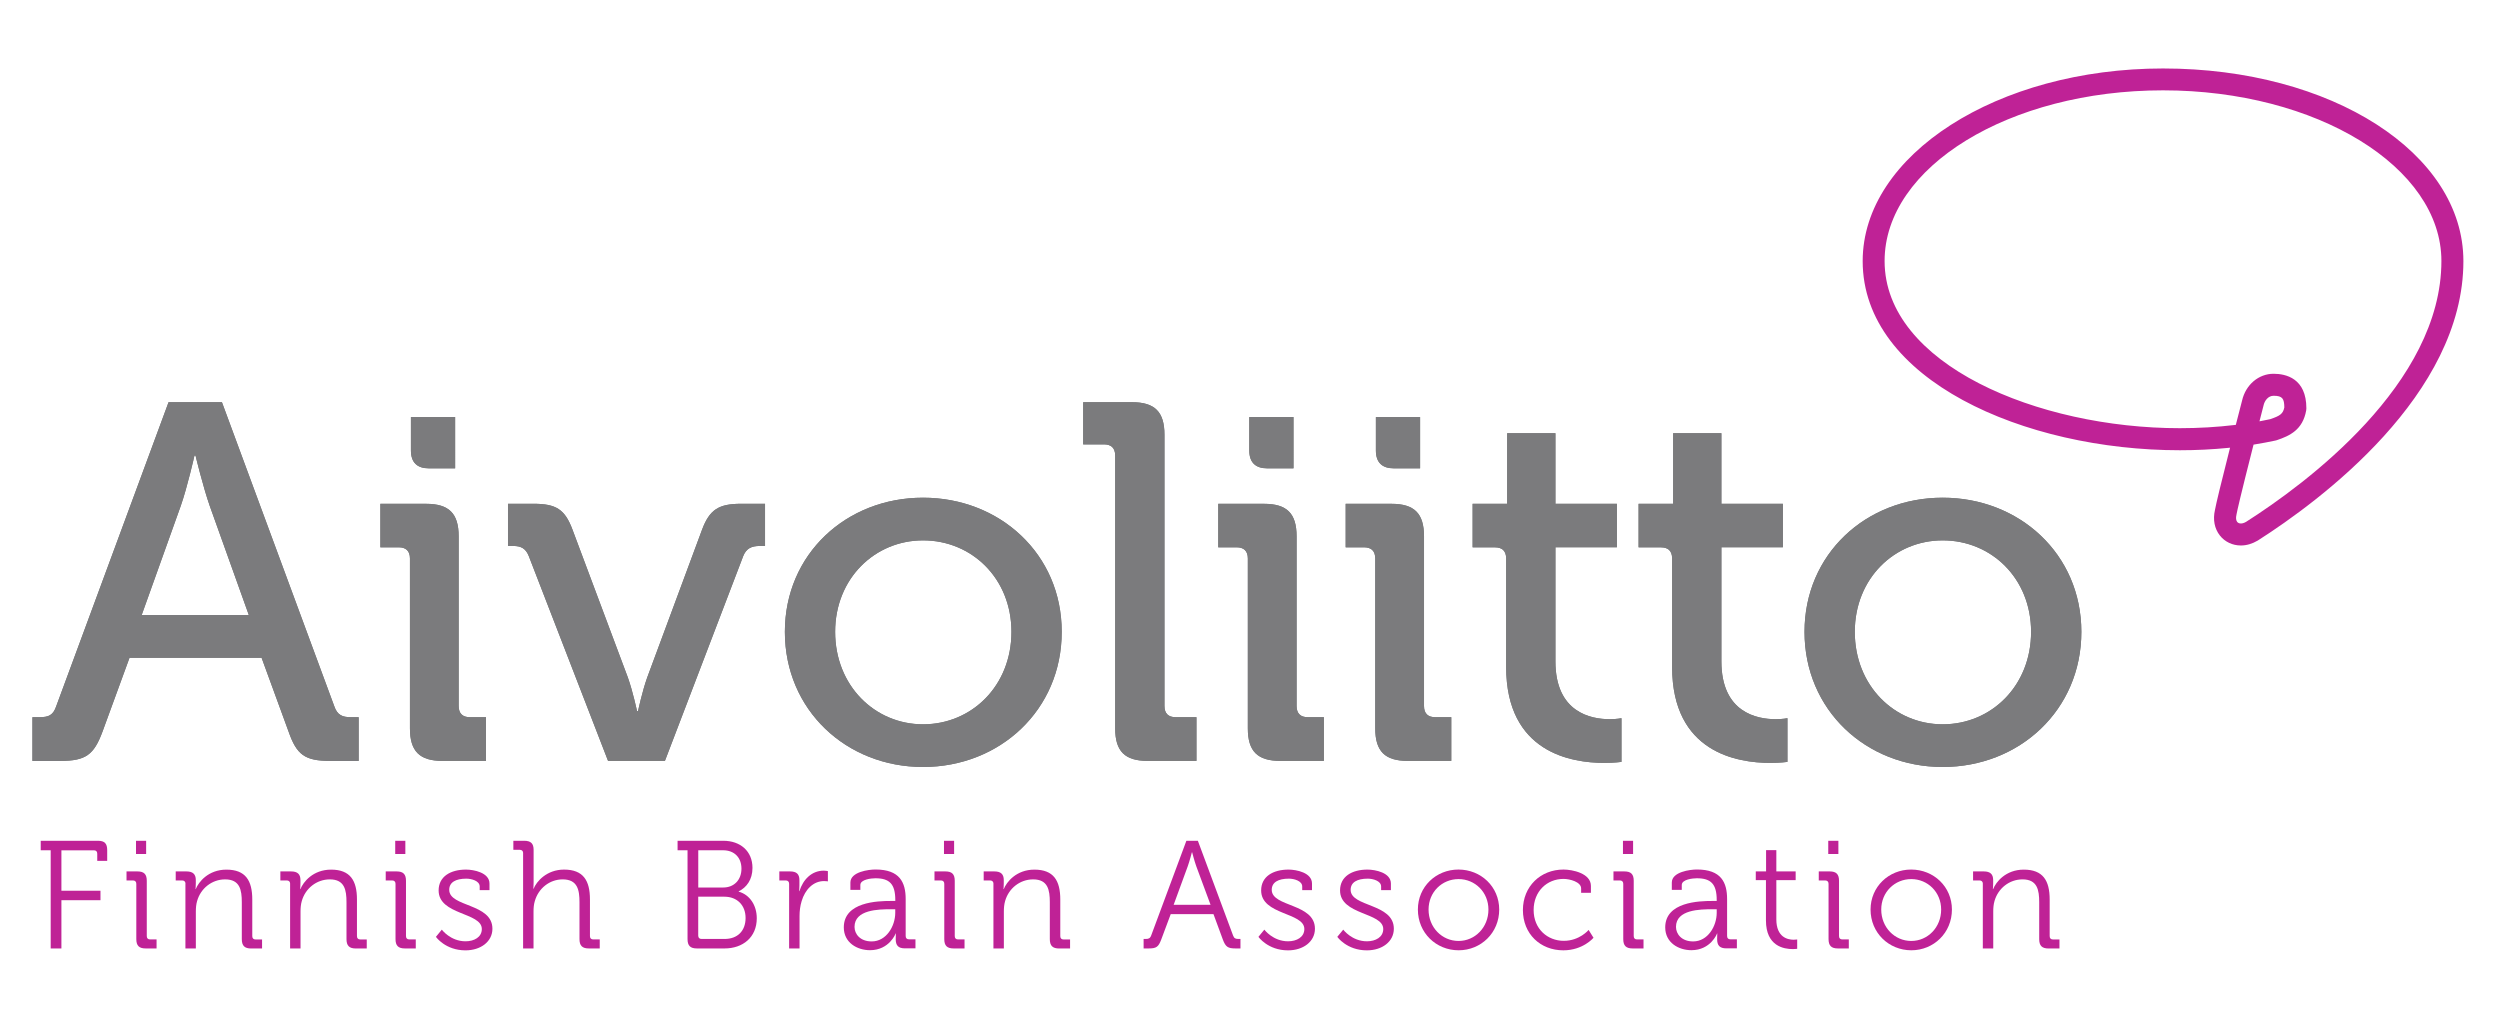 <?xml version="1.0" encoding="UTF-8"?>
<!-- Generator: Adobe Illustrator 25.0.0, SVG Export Plug-In . SVG Version: 6.00 Build 0)  -->
<svg xmlns="http://www.w3.org/2000/svg" xmlns:xlink="http://www.w3.org/1999/xlink" version="1.1" x="0px" y="0px" viewBox="0 0 587.46 243.52" style="enable-background:new 0 0 587.46 243.52;" xml:space="preserve">
<style type="text/css">
	.st0{fill:#BF2296;}
	.st1{fill:#747678;}
	.st2{fill:#7B7B7D;}
	.st3{fill:none;}
</style>
<g id="Layer_1">
	<path class="st0" d="M526.57,128.18c-1.96,0-3.76-0.85-4.93-2.34c-1.27-1.61-1.68-3.74-1.16-6c0.28-1.55,1.44-6.34,3.45-14.25   l0.1-0.39l-0.4,0.04c-3.71,0.37-7.54,0.56-11.39,0.56c-36.64,0-74.54-16.62-74.54-44.44c0-24.96,31.66-45.27,70.58-45.27   c39.58,0,70.58,19.89,70.58,45.27c0,31.45-33.79,56.39-48.32,65.66C529.25,127.78,527.91,128.18,526.57,128.18z M534.25,87.83   c2.88,0,7.71,1.06,7.71,8.12l-0.04,0.48c-0.81,4.59-3.87,5.98-6.92,7.01l-0.3,0.08c-1.59,0.34-3.26,0.65-4.97,0.93l-0.18,0.03   l-0.05,0.18c-3.09,12.14-3.79,15.33-3.94,16.14l-0.03,0.17c-0.17,0.71-0.11,1.31,0.17,1.67c0.19,0.24,0.49,0.37,0.87,0.37   c0.27,0,0.71-0.07,1.25-0.4c13.8-8.8,45.87-32.38,45.87-61.27c0-22.11-29.35-40.11-65.42-40.11s-65.42,17.99-65.42,40.11   c0,24.26,36.01,39.28,69.38,39.28c4.41,0,8.77-0.26,12.96-0.76l0.19-0.02l0.05-0.19c0.74-2.87,1.29-5.03,1.42-5.51   C527.7,90.41,530.74,87.83,534.25,87.83z M530.94,99l0.44-0.08c0.7-0.13,1.4-0.27,2.08-0.42c2.3-0.78,3-1.23,3.32-2.75   c-0.02-2.05-0.41-2.75-2.53-2.75c-1.27,0-2.11,1.17-2.35,2.25l-0.02,0.1c0,0,0-0.01,0-0.01L530.94,99z"></path>
	<g>
		<g>
			<path class="st1" d="M78.53,165.9L52.15,94.51H39.61L13.23,165.9c-0.72,2.15-1.79,2.63-3.94,2.63H7.62v10.27h6.57     c5.97,0,7.88-1.43,9.91-6.92l6.33-17.31h31.04l6.33,17.31c1.91,5.49,3.82,6.92,9.79,6.92h6.69v-10.27h-1.79     C80.44,168.53,79.25,168.05,78.53,165.9z M33.29,144.53l9.19-25.67c1.55-4.42,3.22-11.82,3.22-11.82h0.24     c0,0,1.79,7.4,3.34,11.82l9.19,25.67H33.29z"></path>
			<path class="st1" d="M107.78,165.9v-39.87c0-5.37-2.27-7.64-7.64-7.64H89.38v10.22h4.32c1.67,0,2.63,0.84,2.63,2.63v39.92     c0,5.37,2.27,7.64,7.64,7.64h10.23v-10.27h-3.79C108.74,168.53,107.78,167.69,107.78,165.9z"></path>
			<path class="st1" d="M304.68,165.9v-39.87c0-5.37-2.27-7.64-7.64-7.64h-10.77v10.22h4.32c1.67,0,2.63,0.84,2.63,2.63v39.92     c0,5.37,2.27,7.64,7.64,7.64h10.23v-10.27h-3.79C305.63,168.53,304.68,167.69,304.68,165.9z"></path>
			<path class="st1" d="M164.97,124.47l-12.89,34.74c-1.19,3.34-2.15,7.88-2.15,7.88h-0.24c0,0-0.96-4.54-2.15-7.88l-13.01-34.74     c-1.79-4.78-3.82-6.09-9.19-6.09h-5.97v9.91h1.19c1.91,0,2.98,0.6,3.7,2.39l18.62,48.11h13.37l18.39-48.11     c0.72-1.79,1.91-2.39,3.94-2.39h1.19v-9.91h-5.61C168.91,118.39,166.76,119.7,164.97,124.47z"></path>
			<path class="st1" d="M216.9,116.95c-18.03,0-32.47,13.25-32.47,31.52c0,18.38,14.45,31.76,32.47,31.76     c18.03,0,32.59-13.37,32.59-31.76C249.5,130.2,234.93,116.95,216.9,116.95z M216.9,170.2c-11.34,0-20.65-9.07-20.65-21.73     c0-12.54,9.31-21.49,20.65-21.49c11.46,0,20.77,8.95,20.77,21.49C237.68,161.13,228.36,170.2,216.9,170.2z"></path>
			<path class="st1" d="M273.63,165.9v-63.75c0-5.37-2.27-7.64-7.64-7.64h-11.46v9.91h4.89c1.67,0,2.63,0.84,2.63,2.63v64.11     c0,5.37,2.27,7.64,7.64,7.64h11.46v-10.27h-4.9C274.58,168.53,273.63,167.69,273.63,165.9z"></path>
			<path class="st1" d="M456.5,116.95c-18.03,0-32.47,13.25-32.47,31.52c0,18.38,14.45,31.76,32.47,31.76     c18.03,0,32.59-13.37,32.59-31.76C489.09,130.2,474.52,116.95,456.5,116.95z M456.5,170.2c-11.34,0-20.65-9.07-20.65-21.73     c0-12.54,9.31-21.49,20.65-21.49c11.46,0,20.77,8.95,20.77,21.49C477.27,161.13,467.96,170.2,456.5,170.2z"></path>
			<path class="st1" d="M334.62,165.9v-39.87c0-5.37-2.27-7.64-7.64-7.64h-10.77v10.22h4.32c1.67,0,2.63,0.84,2.63,2.63v39.92     c0,5.37,2.27,7.64,7.64,7.64h10.23v-10.27h-3.79C335.57,168.53,334.62,167.69,334.62,165.9z"></path>
			<path class="st1" d="M365.5,155.4V128.6h14.45v-10.22H365.5v-16.59h-11.34v16.59h-8.12v10.22h0.01v0.02h5.25     c1.74,0,2.57,0.9,2.62,2.48v25.61c0,20.18,15.4,22.56,23.04,22.56c2.51,0,4.06-0.24,4.06-0.24v-10.27c0,0-1.07,0.24-2.75,0.24     C373.86,169,365.5,167.45,365.5,155.4z"></path>
			<path class="st1" d="M404.5,155.4V128.6h14.45v-10.22H404.5v-16.59h-11.34v16.59h-8.12v10.22h0.01v0.02h5.25     c1.74,0,2.57,0.9,2.62,2.48v25.61c0,20.18,15.4,22.56,23.04,22.56c2.51,0,4.06-0.24,4.06-0.24v-10.27c0,0-1.07,0.24-2.75,0.24     C412.86,169,404.5,167.45,404.5,155.4z"></path>
			<path class="st1" d="M100.75,110.05h6.2V98.01H96.56v7.89C96.58,108.73,98.1,110.05,100.75,110.05z"></path>
			<path class="st1" d="M297.75,110.05h6.2V98.01h-10.39v7.89C293.58,108.73,295.1,110.05,297.75,110.05z"></path>
			<path class="st1" d="M327.5,110.05h6.2V98.01h-10.39v7.89C323.33,108.73,324.85,110.05,327.5,110.05z"></path>
		</g>
		<g>
			<path class="st2" d="M78.53,165.9L52.15,94.51H39.61L13.23,165.9c-0.72,2.15-1.79,2.63-3.94,2.63H7.62v10.27h6.57     c5.97,0,7.88-1.43,9.91-6.92l6.33-17.31h31.04l6.33,17.31c1.91,5.49,3.82,6.92,9.79,6.92h6.69v-10.27h-1.79     C80.44,168.53,79.25,168.05,78.53,165.9z M33.29,144.53l9.19-25.67c1.55-4.42,3.22-11.82,3.22-11.82h0.24     c0,0,1.79,7.4,3.34,11.82l9.19,25.67H33.29z"></path>
			<path class="st2" d="M107.78,165.9v-39.87c0-5.37-2.27-7.64-7.64-7.64H89.38v10.22h4.32c1.67,0,2.63,0.84,2.63,2.63v39.92     c0,5.37,2.27,7.64,7.64,7.64h10.23v-10.27h-3.79C108.74,168.53,107.78,167.69,107.78,165.9z"></path>
			<path class="st2" d="M304.68,165.9v-39.87c0-5.37-2.27-7.64-7.64-7.64h-10.77v10.22h4.32c1.67,0,2.63,0.84,2.63,2.63v39.92     c0,5.37,2.27,7.64,7.64,7.64h10.23v-10.27h-3.79C305.63,168.53,304.68,167.69,304.68,165.9z"></path>
			<path class="st2" d="M164.97,124.47l-12.89,34.74c-1.19,3.34-2.15,7.88-2.15,7.88h-0.24c0,0-0.96-4.54-2.15-7.88l-13.01-34.74     c-1.79-4.78-3.82-6.09-9.19-6.09h-5.97v9.91h1.19c1.91,0,2.98,0.6,3.7,2.39l18.62,48.11h13.37l18.39-48.11     c0.72-1.79,1.91-2.39,3.94-2.39h1.19v-9.91h-5.61C168.91,118.39,166.76,119.7,164.97,124.47z"></path>
			<path class="st2" d="M216.9,116.95c-18.03,0-32.47,13.25-32.47,31.52c0,18.38,14.45,31.76,32.47,31.76     c18.03,0,32.59-13.37,32.59-31.76C249.5,130.2,234.93,116.95,216.9,116.95z M216.9,170.2c-11.34,0-20.65-9.07-20.65-21.73     c0-12.54,9.31-21.49,20.65-21.49c11.46,0,20.77,8.95,20.77,21.49C237.68,161.13,228.36,170.2,216.9,170.2z"></path>
			<path class="st2" d="M273.63,165.9v-63.75c0-5.37-2.27-7.64-7.64-7.64h-11.46v9.91h4.89c1.67,0,2.63,0.84,2.63,2.63v64.11     c0,5.37,2.27,7.64,7.64,7.64h11.46v-10.27h-4.9C274.58,168.53,273.63,167.69,273.63,165.9z"></path>
			<path class="st2" d="M456.5,116.95c-18.03,0-32.47,13.25-32.47,31.52c0,18.38,14.45,31.76,32.47,31.76     c18.03,0,32.59-13.37,32.59-31.76C489.09,130.2,474.52,116.95,456.5,116.95z M456.5,170.2c-11.34,0-20.65-9.07-20.65-21.73     c0-12.54,9.31-21.49,20.65-21.49c11.46,0,20.77,8.95,20.77,21.49C477.27,161.13,467.96,170.2,456.5,170.2z"></path>
			<path class="st2" d="M334.62,165.9v-39.87c0-5.37-2.27-7.64-7.64-7.64h-10.77v10.22h4.32c1.67,0,2.63,0.84,2.63,2.63v39.92     c0,5.37,2.27,7.64,7.64,7.64h10.23v-10.27h-3.79C335.57,168.53,334.62,167.69,334.62,165.9z"></path>
			<path class="st2" d="M365.5,155.4V128.6h14.45v-10.22H365.5v-16.59h-11.34v16.59h-8.12v10.22h0.01v0.02h5.25     c1.74,0,2.57,0.9,2.62,2.48v25.61c0,20.18,15.4,22.56,23.04,22.56c2.51,0,4.06-0.24,4.06-0.24v-10.27c0,0-1.07,0.24-2.75,0.24     C373.86,169,365.5,167.45,365.5,155.4z"></path>
			<path class="st2" d="M404.5,155.4V128.6h14.45v-10.22H404.5v-16.59h-11.34v16.59h-8.12v10.22h0.01v0.02h5.25     c1.74,0,2.57,0.9,2.62,2.48v25.61c0,20.18,15.4,22.56,23.04,22.56c2.51,0,4.06-0.24,4.06-0.24v-10.27c0,0-1.07,0.24-2.75,0.24     C412.86,169,404.5,167.45,404.5,155.4z"></path>
			<path class="st2" d="M100.75,110.05h6.2V98.01H96.56v7.89C96.58,108.73,98.1,110.05,100.75,110.05z"></path>
			<path class="st2" d="M297.75,110.05h6.2V98.01h-10.39v7.89C293.58,108.73,295.1,110.05,297.75,110.05z"></path>
			<path class="st2" d="M327.5,110.05h6.2V98.01h-10.39v7.89C323.33,108.73,324.85,110.05,327.5,110.05z"></path>
		</g>
	</g>
	<rect x="-76.67" y="-32.1" class="st3" width="739.82" height="295.18"></rect>
</g>
<g id="Layer_2_copy">
	<path class="st0" d="M11.91,199.8H9.57v-2.23h13.46c1.55,0,2.16,0.65,2.16,2.2v2.52h-2.34v-1.69c0-0.54-0.29-0.79-0.79-0.79h-7.63   v9.5h9.18v2.23h-9.18v11.34h-2.52V199.8z"></path>
	<path class="st0" d="M32.03,207.68c0-0.5-0.29-0.79-0.79-0.79h-1.51v-2.12h2.56c1.55,0,2.2,0.65,2.2,2.2v12.99   c0,0.54,0.29,0.79,0.79,0.79h1.51v2.12h-2.56c-1.55,0-2.2-0.65-2.2-2.2V207.68z M31.96,197.57h2.38v3.1h-2.38V197.57z"></path>
	<path class="st0" d="M43.59,207.68c0-0.5-0.29-0.79-0.79-0.79h-1.51v-2.12h2.52c1.51,0,2.2,0.65,2.2,2.02v0.83   c0,0.72-0.07,1.3-0.07,1.3H46c0.65-1.66,2.95-4.57,7.2-4.57c4.5,0,6.08,2.56,6.08,7.02v8.6c0,0.54,0.29,0.79,0.79,0.79h1.51v2.12   h-2.56c-1.55,0-2.2-0.65-2.2-2.2V212c0-2.84-0.43-5.36-3.92-5.36c-3.1,0-5.76,2.12-6.59,5.11c-0.22,0.76-0.29,1.58-0.29,2.45v8.67   h-2.45V207.68z"></path>
	<path class="st0" d="M68.18,207.68c0-0.5-0.29-0.79-0.79-0.79h-1.51v-2.12h2.52c1.51,0,2.2,0.65,2.2,2.02v0.83   c0,0.72-0.07,1.3-0.07,1.3h0.07c0.65-1.66,2.95-4.57,7.2-4.57c4.5,0,6.08,2.56,6.08,7.02v8.6c0,0.54,0.29,0.79,0.79,0.79h1.51v2.12   h-2.56c-1.55,0-2.2-0.65-2.2-2.2V212c0-2.84-0.43-5.36-3.92-5.36c-3.1,0-5.76,2.12-6.59,5.11c-0.22,0.76-0.29,1.58-0.29,2.45v8.67   h-2.45V207.68z"></path>
	<path class="st0" d="M92.94,207.68c0-0.5-0.29-0.79-0.79-0.79h-1.51v-2.12h2.56c1.55,0,2.2,0.65,2.2,2.2v12.99   c0,0.54,0.29,0.79,0.79,0.79h1.51v2.12h-2.56c-1.55,0-2.2-0.65-2.2-2.2V207.68z M92.87,197.57h2.38v3.1h-2.38V197.57z"></path>
	<path class="st0" d="M103.82,218.45c0,0,2.02,2.74,5.58,2.74c2.02,0,3.82-0.97,3.82-2.88c0-3.96-10.15-3.24-10.15-9.07   c0-3.28,2.81-4.9,6.44-4.9c1.84,0,5.51,0.72,5.51,3.28v1.55h-2.3v-0.86c0-1.33-1.94-1.84-3.13-1.84c-2.52,0-4.03,0.86-4.03,2.63   c0,4.07,10.15,3.13,10.15,9.14c0,3.02-2.74,5.08-6.33,5.08c-4.72,0-6.95-3.17-6.95-3.17L103.82,218.45z"></path>
	<path class="st0" d="M122.93,200.48c0-0.5-0.29-0.79-0.79-0.79h-1.51v-2.12h2.56c1.55,0,2.2,0.65,2.2,2.12v7.67   c0,0.83-0.07,1.48-0.07,1.48h0.07c0.68-1.73,3.1-4.5,7.16-4.5c4.5,0,6.08,2.56,6.08,7.02v8.6c0,0.54,0.29,0.79,0.79,0.79h1.51v2.12   h-2.56c-1.55,0-2.2-0.65-2.2-2.2V212c0-2.84-0.43-5.36-3.96-5.36c-3.06,0-5.72,2.12-6.55,5.15c-0.22,0.72-0.29,1.55-0.29,2.41v8.67   h-2.45V200.48z"></path>
	<path class="st0" d="M161.56,199.8h-2.34v-2.23h10.76c3.96,0,6.84,2.41,6.84,6.37c0,2.77-1.4,4.61-3.24,5.51v0.07   c2.59,0.72,4.25,3.2,4.25,6.26c0,4.5-3.31,7.09-7.56,7.09h-6.51c-1.55,0-2.2-0.65-2.2-2.2V199.8z M169.95,208.55   c2.56,0,4.28-1.8,4.28-4.43c0-2.59-1.66-4.32-4.32-4.32h-5.83v8.75H169.95z M164.87,220.64h5.4c3.06,0,4.93-1.91,4.93-4.93   c0-3.02-2.02-5-4.97-5h-6.16v9.14C164.08,220.39,164.37,220.64,164.87,220.64z"></path>
	<path class="st0" d="M185.43,207.68c0-0.5-0.29-0.79-0.79-0.79h-1.51v-2.12h2.52c1.51,0,2.2,0.61,2.2,2.05v1.22   c0,0.76-0.07,1.37-0.07,1.37h0.07c0.86-2.74,2.88-4.82,5.72-4.82c0.5,0,0.97,0.11,0.97,0.11v2.41c0,0-0.43-0.07-0.9-0.07   c-2.56,0-4.46,2.02-5.26,4.68c-0.36,1.15-0.5,2.38-0.5,3.53v7.63h-2.45V207.68z"></path>
	<path class="st0" d="M209.37,211.71h1.01v-0.22c0-3.78-1.37-5.11-4.68-5.11c-0.9,0-3.53,0.25-3.53,1.58v1.15h-2.34v-1.73   c0-2.52,4.32-3.06,5.9-3.06c5.72,0,7.09,3.06,7.09,6.95v8.67c0,0.54,0.29,0.79,0.79,0.79h1.51v2.12h-2.48   c-1.55,0-2.16-0.68-2.16-2.16c0-0.79,0.04-1.33,0.04-1.33h-0.07c0.04,0-1.48,3.92-6.01,3.92c-3.02,0-6.16-1.76-6.16-5.36   C198.28,211.93,206.23,211.71,209.37,211.71z M204.83,221.22c3.46,0,5.54-3.6,5.54-6.73v-0.83h-1.04c-2.84,0-8.53,0.07-8.53,4.14   C200.8,219.49,202.13,221.22,204.83,221.22z"></path>
	<path class="st0" d="M221.89,207.68c0-0.5-0.29-0.79-0.79-0.79h-1.51v-2.12h2.56c1.55,0,2.2,0.65,2.2,2.2v12.99   c0,0.54,0.29,0.79,0.79,0.79h1.51v2.12h-2.56c-1.55,0-2.2-0.65-2.2-2.2V207.68z M221.82,197.57h2.38v3.1h-2.38V197.57z"></path>
	<path class="st0" d="M233.45,207.68c0-0.5-0.29-0.79-0.79-0.79h-1.51v-2.12h2.52c1.51,0,2.2,0.65,2.2,2.02v0.83   c0,0.72-0.07,1.3-0.07,1.3h0.07c0.65-1.66,2.95-4.57,7.2-4.57c4.5,0,6.08,2.56,6.08,7.02v8.6c0,0.54,0.29,0.79,0.79,0.79h1.51v2.12   h-2.56c-1.55,0-2.2-0.65-2.2-2.2V212c0-2.84-0.43-5.36-3.92-5.36c-3.1,0-5.76,2.12-6.59,5.11c-0.22,0.76-0.29,1.58-0.29,2.45v8.67   h-2.45V207.68z"></path>
	<path class="st0" d="M268.73,220.64h0.47c0.65,0,1.04-0.11,1.3-0.79l8.28-22.28h2.7l8.28,22.28c0.25,0.68,0.61,0.79,1.3,0.79h0.43   v2.23h-1.15c-1.8,0-2.34-0.36-2.99-2.09l-2.2-5.97H275.1l-2.23,5.97c-0.65,1.73-1.15,2.09-2.95,2.09h-1.19V220.64z M284.46,212.61   l-3.35-9.04c-0.43-1.19-0.97-3.28-0.97-3.28h-0.07c0,0-0.54,2.09-0.97,3.28l-3.31,9.04H284.46z"></path>
	<path class="st0" d="M297.1,218.45c0,0,2.02,2.74,5.58,2.74c2.02,0,3.82-0.97,3.82-2.88c0-3.96-10.15-3.24-10.15-9.07   c0-3.28,2.81-4.9,6.44-4.9c1.84,0,5.51,0.72,5.51,3.28v1.55h-2.3v-0.86c0-1.33-1.94-1.84-3.13-1.84c-2.52,0-4.03,0.86-4.03,2.63   c0,4.07,10.15,3.13,10.15,9.14c0,3.02-2.74,5.08-6.33,5.08c-4.72,0-6.95-3.17-6.95-3.17L297.1,218.45z"></path>
	<path class="st0" d="M315.64,218.45c0,0,2.02,2.74,5.58,2.74c2.02,0,3.82-0.97,3.82-2.88c0-3.96-10.15-3.24-10.15-9.07   c0-3.28,2.81-4.9,6.44-4.9c1.84,0,5.51,0.72,5.51,3.28v1.55h-2.3v-0.86c0-1.33-1.94-1.84-3.13-1.84c-2.52,0-4.03,0.86-4.03,2.63   c0,4.07,10.15,3.13,10.15,9.14c0,3.02-2.74,5.08-6.34,5.08c-4.72,0-6.95-3.17-6.95-3.17L315.64,218.45z"></path>
	<path class="st0" d="M342.71,204.33c5.29,0,9.58,4.03,9.58,9.4c0,5.47-4.28,9.57-9.54,9.57c-5.29,0-9.57-4.1-9.57-9.57   C333.17,208.37,337.45,204.33,342.71,204.33z M342.74,221.11c3.85,0,7.02-3.17,7.02-7.38c0-4.1-3.17-7.16-7.02-7.16   c-3.89,0-7.05,3.06-7.05,7.16C335.69,217.94,338.86,221.11,342.74,221.11z"></path>
	<path class="st0" d="M367.4,204.33c2.05,0,6.44,0.86,6.44,3.85v1.62h-2.3v-1.04c0-1.51-2.63-2.23-4.14-2.23   c-3.89,0-7.02,2.92-7.02,7.31c0,4.46,3.28,7.24,7.09,7.24c3.71,0,5.83-2.56,5.83-2.56l1.15,1.84c0,0-2.45,2.95-7.09,2.95   c-5.4,0-9.5-3.85-9.5-9.47C357.86,208.29,362,204.33,367.4,204.33z"></path>
	<path class="st0" d="M381.44,207.68c0-0.5-0.29-0.79-0.79-0.79h-1.51v-2.12h2.56c1.55,0,2.2,0.65,2.2,2.2v12.99   c0,0.54,0.29,0.79,0.79,0.79h1.51v2.12h-2.56c-1.55,0-2.2-0.65-2.2-2.2V207.68z M381.37,197.57h2.38v3.1h-2.38V197.57z"></path>
	<path class="st0" d="M402.39,211.71h1.01v-0.22c0-3.78-1.37-5.11-4.68-5.11c-0.9,0-3.53,0.25-3.53,1.58v1.15h-2.34v-1.73   c0-2.52,4.32-3.06,5.9-3.06c5.72,0,7.09,3.06,7.09,6.95v8.67c0,0.54,0.29,0.79,0.79,0.79h1.51v2.12h-2.48   c-1.55,0-2.16-0.68-2.16-2.16c0-0.79,0.04-1.33,0.04-1.33h-0.07c0.04,0-1.48,3.92-6.01,3.92c-3.02,0-6.16-1.76-6.16-5.36   C391.31,211.93,399.26,211.71,402.39,211.71z M397.86,221.22c3.46,0,5.54-3.6,5.54-6.73v-0.83h-1.04c-2.84,0-8.53,0.07-8.53,4.14   C393.83,219.49,395.16,221.22,397.86,221.22z"></path>
	<path class="st0" d="M414.96,206.82h-2.38v-2.05H415v-5h2.41v5h4.54v2.05h-4.54v9.21c0,4.25,2.7,4.79,4.07,4.79   c0.5,0,0.83-0.07,0.83-0.07v2.2c0,0-0.43,0.07-1.04,0.07c-2.09,0-6.3-0.68-6.3-6.73V206.82z"></path>
	<path class="st0" d="M429.68,207.68c0-0.5-0.29-0.79-0.79-0.79h-1.51v-2.12h2.56c1.55,0,2.2,0.65,2.2,2.2v12.99   c0,0.54,0.29,0.79,0.79,0.79h1.51v2.12h-2.56c-1.55,0-2.2-0.65-2.2-2.2V207.68z M429.61,197.57h2.38v3.1h-2.38V197.57z"></path>
	<path class="st0" d="M449.09,204.33c5.29,0,9.58,4.03,9.58,9.4c0,5.47-4.28,9.57-9.54,9.57c-5.29,0-9.58-4.1-9.58-9.57   C439.55,208.37,443.83,204.33,449.09,204.33z M449.12,221.11c3.85,0,7.02-3.17,7.02-7.38c0-4.1-3.17-7.16-7.02-7.16   c-3.89,0-7.06,3.06-7.06,7.16C442.07,217.94,445.23,221.11,449.12,221.11z"></path>
	<path class="st0" d="M465.94,207.68c0-0.5-0.29-0.79-0.79-0.79h-1.51v-2.12h2.52c1.51,0,2.2,0.65,2.2,2.02v0.83   c0,0.72-0.07,1.3-0.07,1.3h0.07c0.65-1.66,2.95-4.57,7.2-4.57c4.5,0,6.08,2.56,6.08,7.02v8.6c0,0.54,0.29,0.79,0.79,0.79h1.51v2.12   h-2.56c-1.55,0-2.2-0.65-2.2-2.2V212c0-2.84-0.43-5.36-3.92-5.36c-3.1,0-5.76,2.12-6.59,5.11c-0.22,0.76-0.29,1.58-0.29,2.45v8.67   h-2.45V207.68z"></path>
</g>
</svg>
